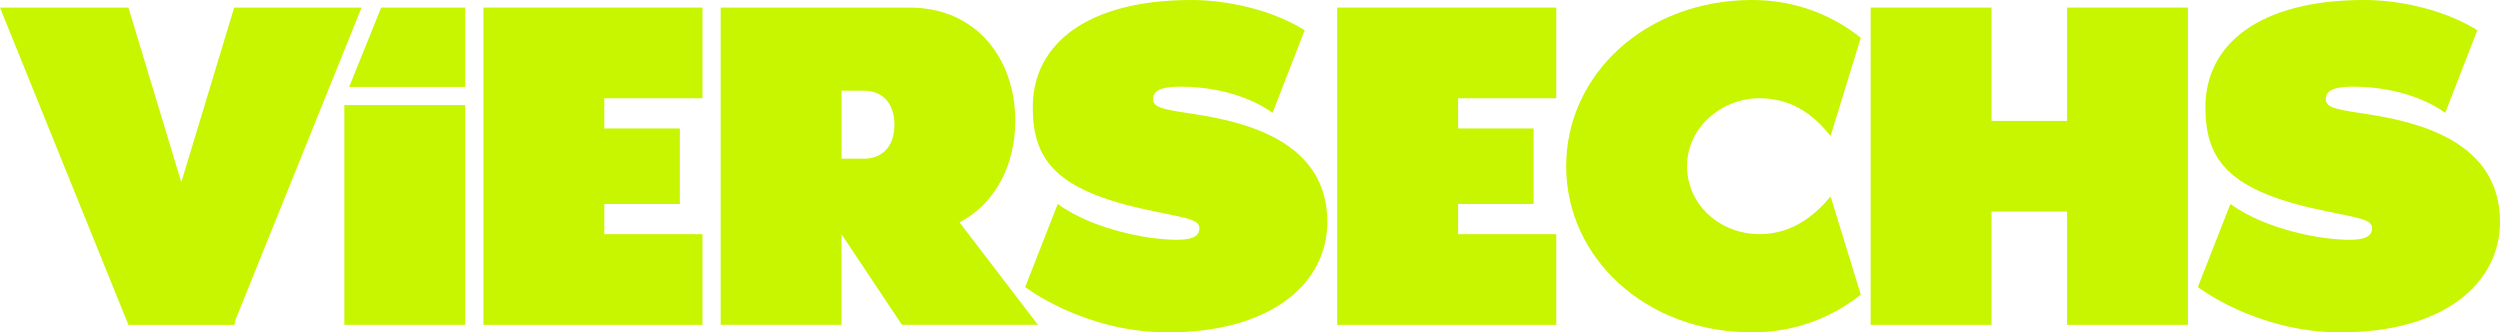 <?xml version="1.0" encoding="UTF-8"?>
<svg id="Logo" xmlns="http://www.w3.org/2000/svg" viewBox="0 0 752.2 100.01">
  <defs>
    <style>
      .cls-1 {
        fill: #c8f500;
      }
    </style>
  </defs>
  <polygon class="cls-1" points="145.45 97.74 211.36 97.74 211.36 70.46 181.82 70.46 181.82 61.37 204.55 61.37 204.55 38.65 181.82 38.65 181.82 29.56 211.36 29.56 211.36 2.28 145.45 2.28 145.45 97.74"/>
  <path class="cls-1" d="M305.48,36.37c0-18.47-11.51-34.09-31.82-34.09h-56.82v95.45h36.36v-27.27l18.18,27.27h40.91l-23.58-30.82c10.8-5.68,16.76-17.33,16.76-30.54h0ZM260.03,47.74h-6.82v-20.45h6.82c4.97,0,9.09,3.27,9.09,10.23s-4.12,10.23-9.09,10.23h0Z"/>
  <path class="cls-1" d="M359.59,34.38c-7.96-1.28-12.64-1.7-12.64-4.4s1.99-4.26,11.08-3.84c13.92.71,22.16,5.82,24.86,7.81l9.66-24.86c-10.51-6.53-24.15-9.09-34.09-9.09-31.11,0-47.72,13.07-47.72,32.24,0,14.92,5.97,24.43,32.24,30.4,12.36,2.84,17.9,2.98,17.9,5.97s-2.84,4.4-14.35,2.98c0,0-17.05-1.99-28.27-10.23l-9.8,25s17.62,13.64,42.9,13.64c31.39,0,48.01-14.92,48.01-33.24,0-24.01-24.15-29.97-39.77-32.39h0Z"/>
  <polygon class="cls-1" points="402.34 97.74 468.25 97.74 468.25 70.46 438.71 70.46 438.71 61.37 461.43 61.37 461.43 38.65 438.71 38.65 438.71 29.56 468.25 29.56 468.25 2.28 402.34 2.28 402.34 97.74"/>
  <path class="cls-1" d="M529.47,29.56c10.94,0,17.47,6.53,21.31,11.36l9.09-29.55C550.64,3.98,539.27,0,527.2,0c-32.1,0-55.97,22.44-55.97,50s23.86,50,55.97,50c12.07,0,23.44-3.98,32.67-11.36l-9.09-29.55c-3.84,4.69-10.79,11.36-21.31,11.36-11.93,0-21.88-8.81-21.88-20.45s10.37-20.45,21.88-20.45h0Z"/>
  <polygon class="cls-1" points="621.94 36.37 599.21 36.37 599.21 2.28 562.84 2.28 562.84 97.74 599.21 97.74 599.21 63.65 621.94 63.65 621.94 97.74 658.3 97.74 658.3 2.28 621.94 2.28 621.94 36.37"/>
  <path class="cls-1" d="M712.42,34.38c-7.96-1.28-12.64-1.7-12.64-4.4s1.99-4.26,11.08-3.84c13.92.71,22.16,5.82,24.86,7.81l9.66-24.86c-10.51-6.53-24.15-9.09-34.09-9.09-31.11,0-47.72,13.07-47.72,32.24,0,14.92,5.97,24.43,32.24,30.4,12.36,2.84,17.9,2.98,17.9,5.97s-2.84,4.4-14.35,2.98c0,0-17.05-1.99-28.27-10.23l-9.8,25s17.62,13.64,42.9,13.64c31.39,0,48.01-14.92,48.01-33.24,0-24.01-24.15-29.97-39.77-32.39h-.01Z"/>
  <rect class="cls-1" x="103.61" y="31.62" width="36.36" height="66.11"/>
  <polygon class="cls-1" points="108.78 2.28 91.46 2.28 70.46 2.28 54.55 54.84 38.64 2.28 0 2.28 38.64 97.74 70.46 97.74 70.84 96.79 70.66 96.71 108.78 2.28"/>
  <polygon class="cls-1" points="105.06 26.15 139.98 26.15 139.98 2.28 114.69 2.28 105.06 26.15"/>
</svg>